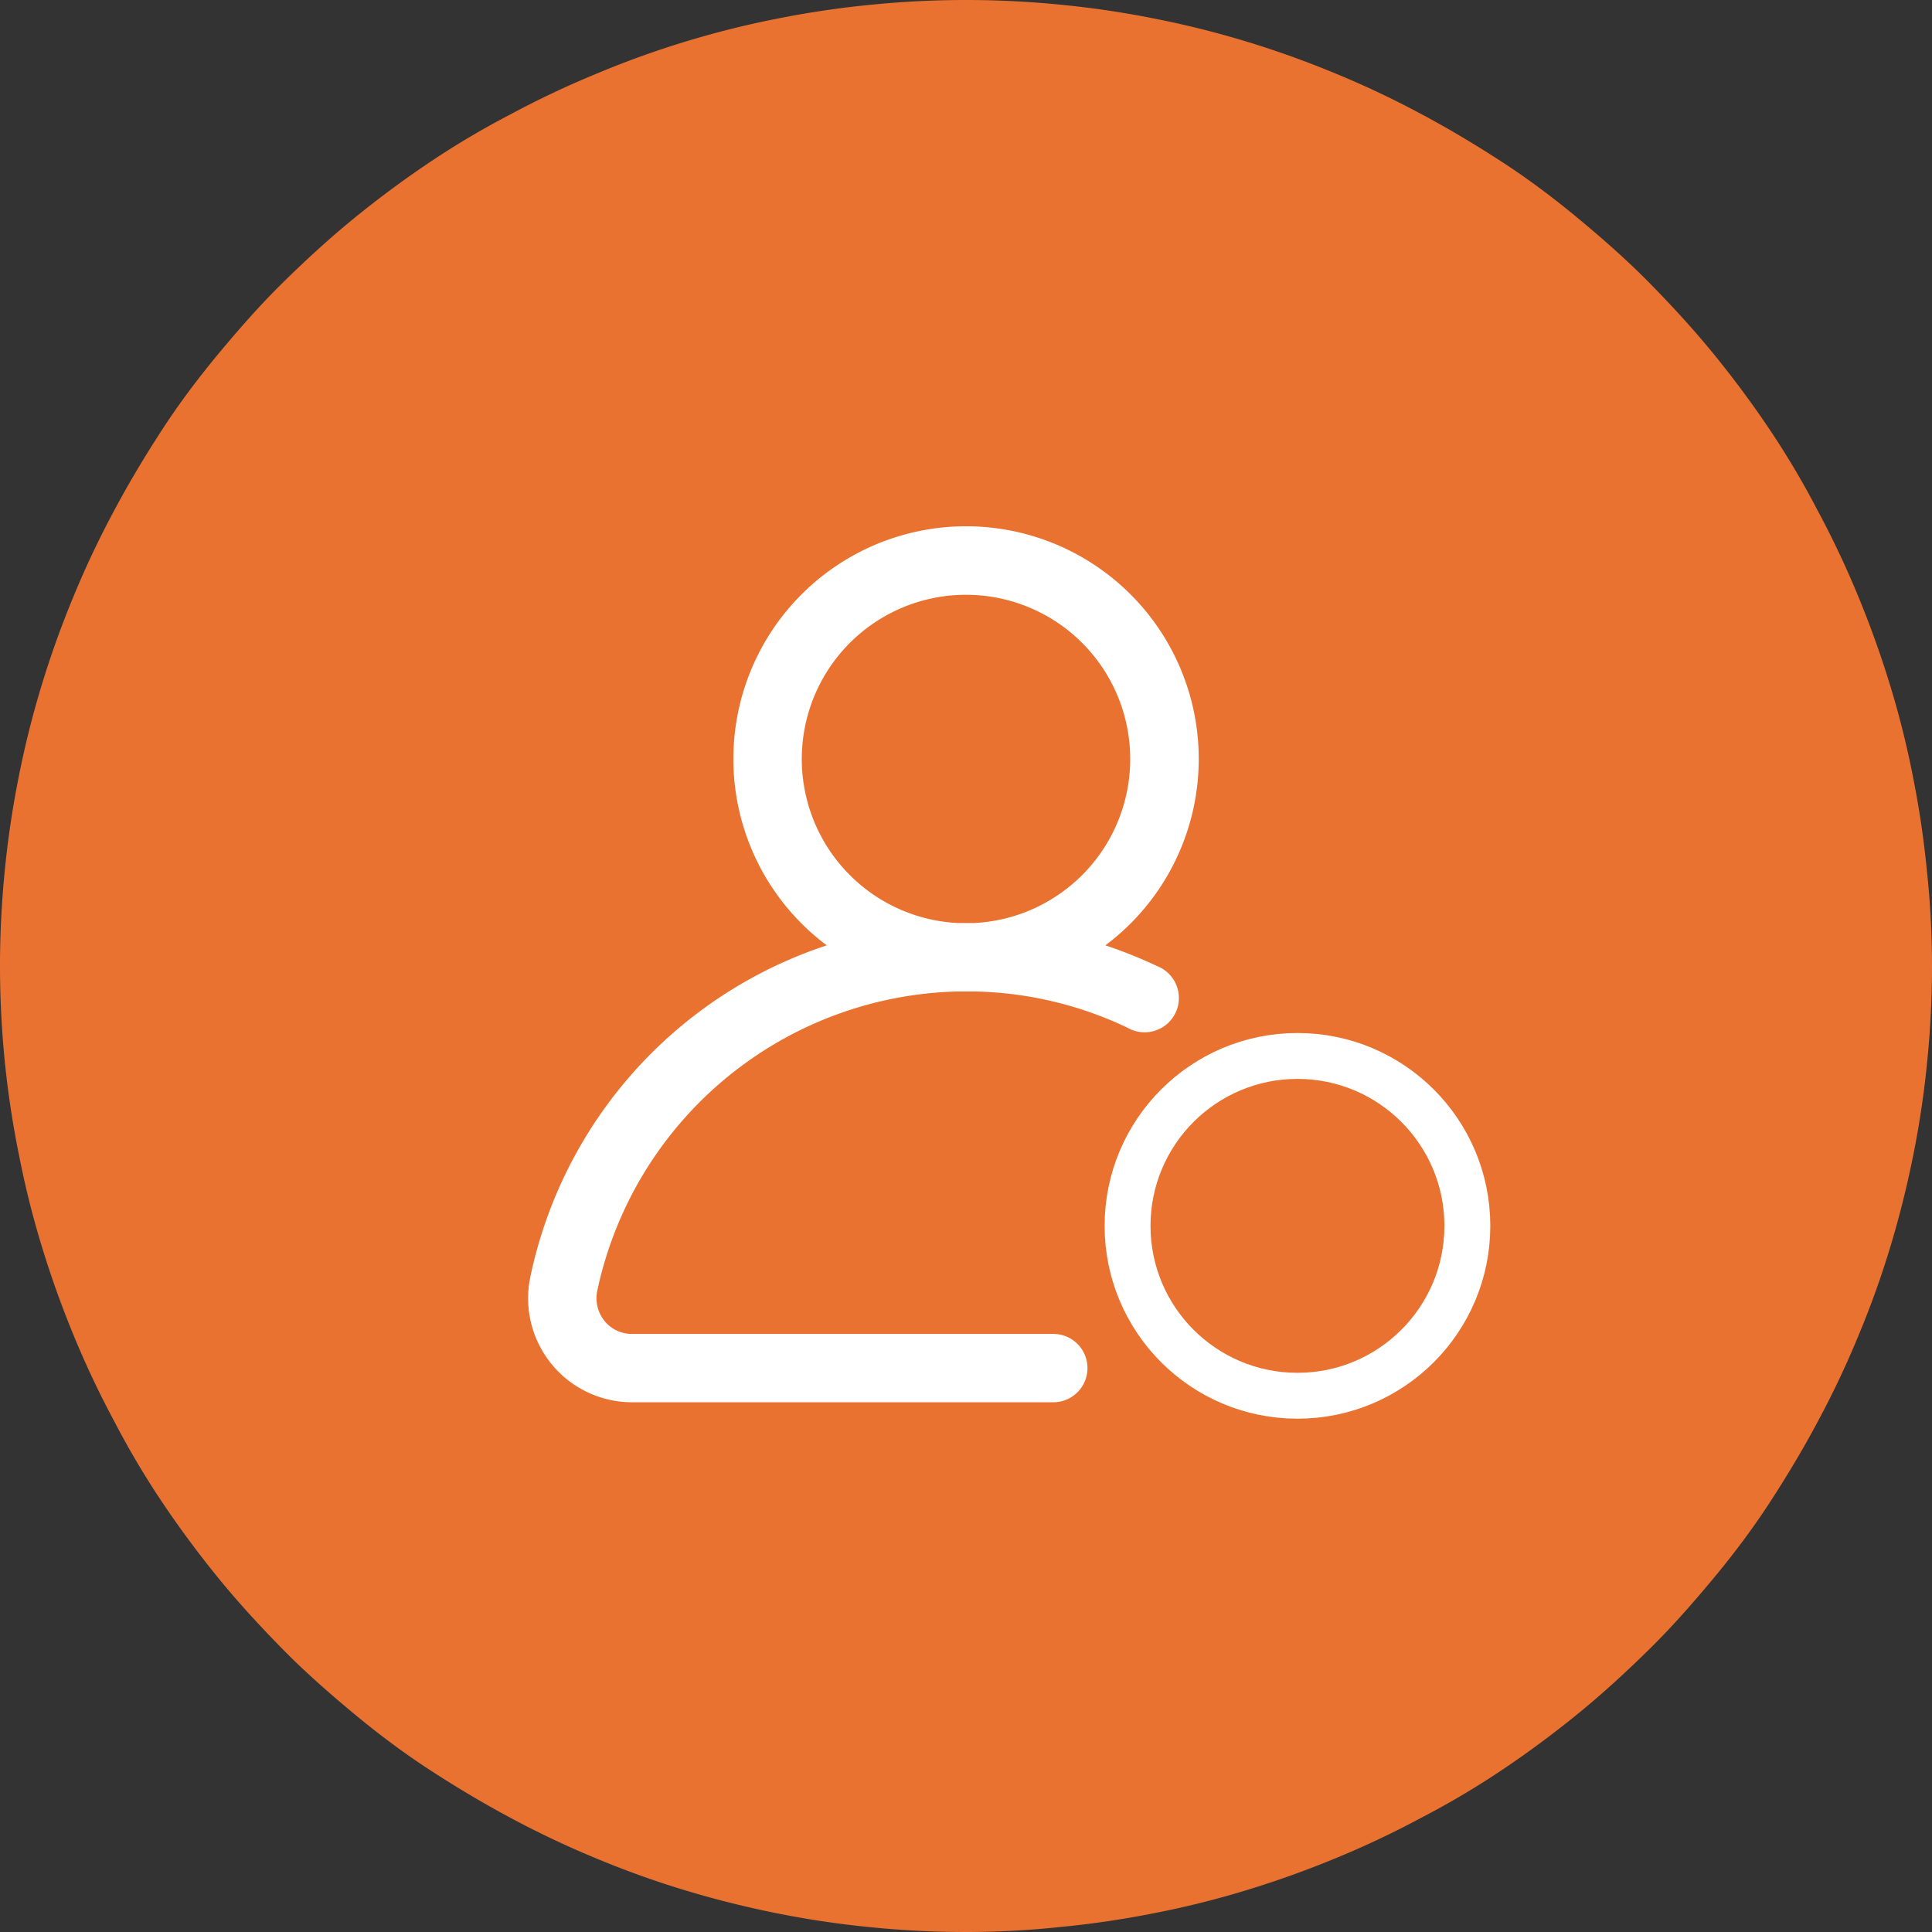 <?xml version="1.0" encoding="UTF-8"?> <svg xmlns="http://www.w3.org/2000/svg" viewBox="0 0 160 160"><rect x="0" y="0" width="160" height="160" fill="#333333" stroke="none"/><defs><style>.cls-1{fill:#e97231;}.cls-2{fill:#fff;}.cls-3{fill:none;stroke:#fff;stroke-miterlimit:10;stroke-width:3.8px;}</style></defs><title>sistemas</title><g id="Layer_2" data-name="Layer 2"><g id="Layer_1-2" data-name="Layer 1"><path class="cls-1" d="M80,0q3.93,0,7.84.39a78.23,78.23,0,0,1,7.77,1.15q3.86.76,7.61,1.9t7.39,2.65a76.72,76.72,0,0,1,7.1,3.36c2.31,1.23,4.56,2.58,6.74,4s4.28,3,6.3,4.68,4,3.42,5.82,5.27,3.61,3.79,5.27,5.82,3.22,4.13,4.68,6.3,2.8,4.43,4,6.74a76.72,76.72,0,0,1,3.36,7.1q1.5,3.63,2.65,7.39t1.9,7.61a78.23,78.23,0,0,1,1.15,7.77Q160,76.07,160,80t-.39,7.84a78.23,78.23,0,0,1-1.15,7.77q-.77,3.86-1.9,7.61t-2.65,7.39a76.72,76.72,0,0,1-3.36,7.1c-1.23,2.31-2.58,4.56-4,6.74s-3,4.28-4.68,6.3-3.42,4-5.27,5.82-3.79,3.61-5.82,5.27-4.13,3.22-6.3,4.68-4.43,2.8-6.74,4a76.72,76.72,0,0,1-7.1,3.36q-3.63,1.5-7.39,2.65t-7.61,1.9a78.23,78.23,0,0,1-7.77,1.15Q83.93,160,80,160t-7.84-.39a78.23,78.23,0,0,1-7.77-1.15q-3.86-.77-7.61-1.9t-7.39-2.65a76.72,76.72,0,0,1-7.1-3.36c-2.31-1.23-4.56-2.58-6.74-4s-4.28-3-6.3-4.68-4-3.42-5.82-5.27-3.61-3.79-5.27-5.82-3.22-4.13-4.68-6.3-2.8-4.43-4-6.74a76.72,76.72,0,0,1-3.36-7.1q-1.5-3.63-2.65-7.39t-1.9-7.61A78.23,78.23,0,0,1,.39,87.84Q0,83.93,0,80t.39-7.84a78.23,78.23,0,0,1,1.15-7.77q.76-3.86,1.9-7.61t2.65-7.39a76.72,76.72,0,0,1,3.36-7.1c1.23-2.31,2.58-4.56,4-6.74s3-4.28,4.68-6.3,3.42-4,5.27-5.82,3.79-3.61,5.82-5.27,4.13-3.22,6.3-4.68,4.43-2.8,6.74-4a76.72,76.72,0,0,1,7.1-3.36Q53,4.59,56.78,3.44t7.61-1.9A78.23,78.23,0,0,1,72.16.39Q76.07,0,80,0Z"></path><path class="cls-2" d="M95.81,80a38,38,0,0,0-4.27-1.71,19.27,19.27,0,1,0-23.07,0,36.86,36.86,0,0,0-24.55,27.46,8.61,8.61,0,0,0,8.41,10.38h34.9a2.83,2.83,0,0,0,0-5.66H52.33a2.9,2.9,0,0,1-2.27-1.08,3,3,0,0,1-.6-2.48A31.3,31.3,0,0,1,79.25,82.11h1.51a30.84,30.84,0,0,1,12.61,3A2.84,2.84,0,1,0,95.81,80ZM80.69,76.44H79.31a13.6,13.6,0,1,1,1.38,0Z"></path><circle class="cls-3" cx="107.45" cy="101.52" r="14.07"></circle></g></g></svg> 